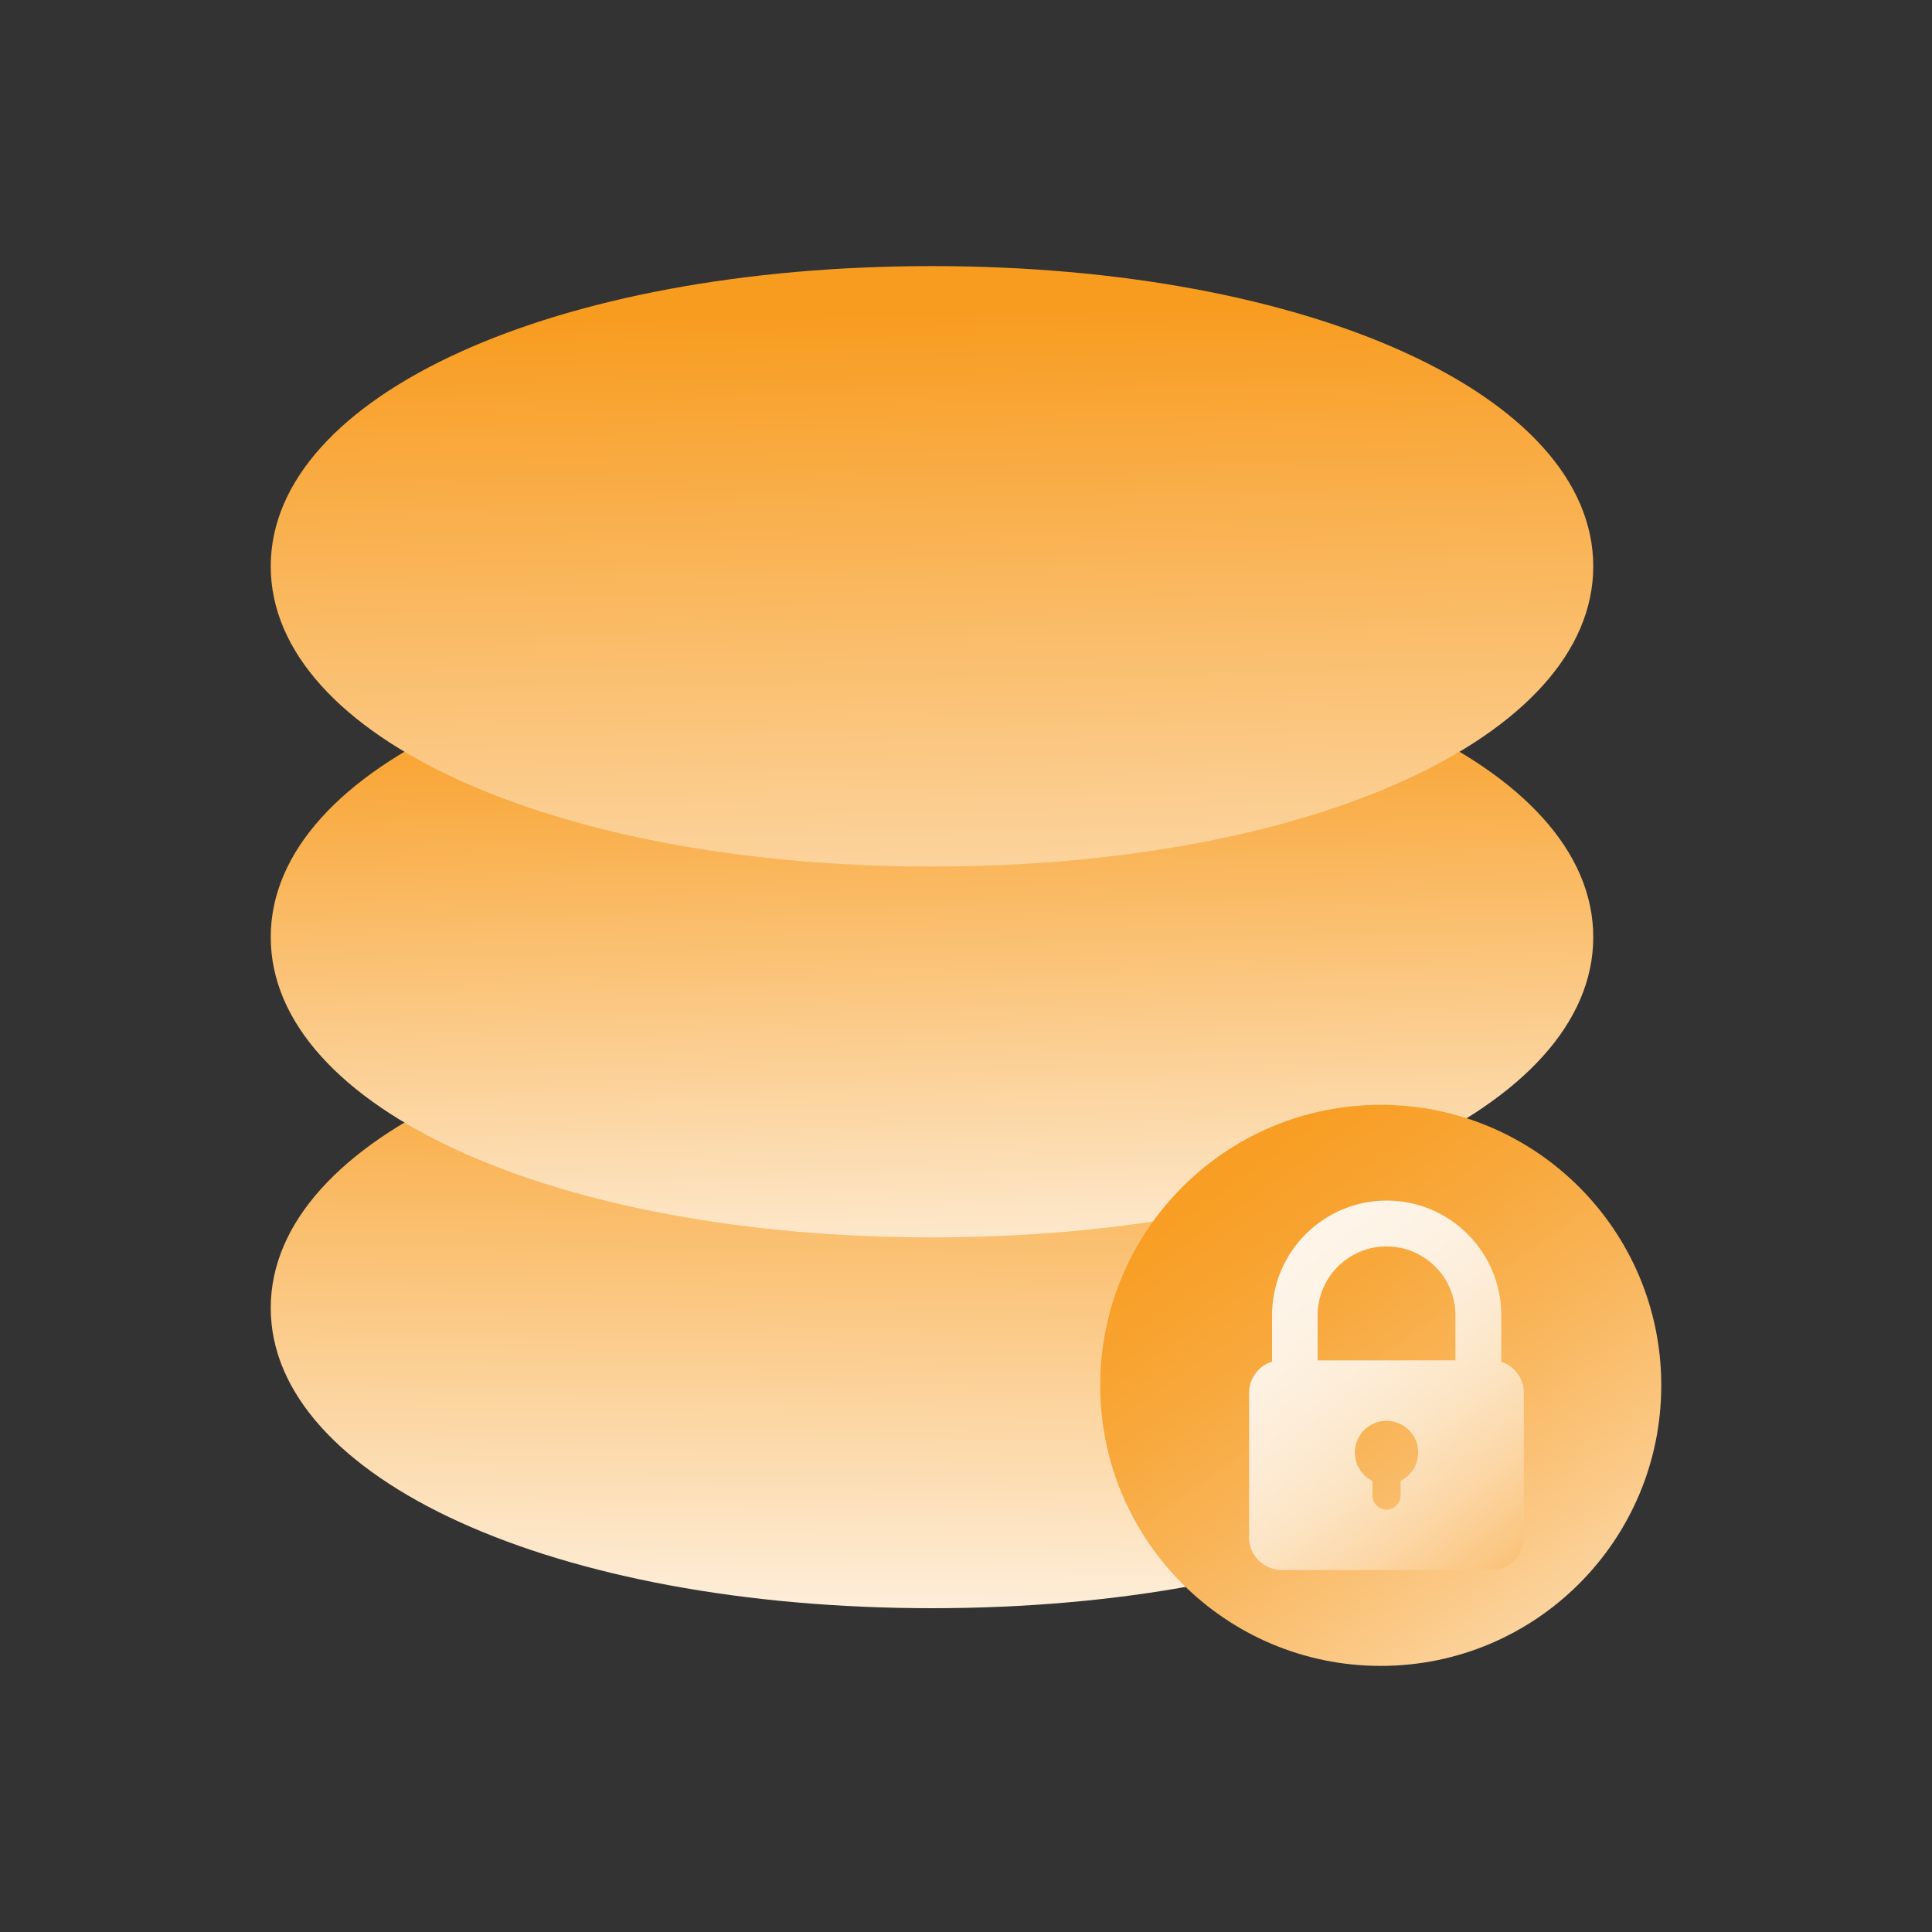 <?xml version="1.0" encoding="UTF-8"?>
<svg xmlns="http://www.w3.org/2000/svg" xmlns:xlink="http://www.w3.org/1999/xlink" id="b" width="150" height="150" viewBox="0 0 150 150">
  <rect x="0" y="0" width="150" height="150" fill="#333333" stroke="none"/>
  <defs>
    <style>.cls-1{fill:url(#_未命名的渐变_16);fill-rule:evenodd;}.cls-2{fill:url(#_未命名的渐变_20);}.cls-3{fill:url(#_未命名的渐变_19);}.cls-4{fill:url(#_未命名的渐变_21);}.cls-5{fill:url(#_未命名的渐变_18);}</style>
    <linearGradient id="_未命名的渐变_20" x1="72.08" y1="129.11" x2="73.01" y2="38.35" gradientUnits="userSpaceOnUse">
      <stop offset="0" stop-color="#fef5e9"></stop>
      <stop offset=".6" stop-color="#f89c20"></stop>
    </linearGradient>
    <linearGradient id="_未命名的渐变_21" x1="73.24" y1="108.37" x2="71.69" y2="45.7" gradientUnits="userSpaceOnUse">
      <stop offset=".07" stop-color="#fef5e9"></stop>
      <stop offset=".9" stop-color="#f89c20"></stop>
    </linearGradient>
    <linearGradient id="_未命名的渐变_19" x1="73.53" y1="104.23" x2="71.8" y2="15.3" gradientUnits="userSpaceOnUse">
      <stop offset=".12" stop-color="#fef5e9"></stop>
      <stop offset=".9" stop-color="#f89c20"></stop>
    </linearGradient>
    <linearGradient id="_未命名的渐变_18" x1="130.17" y1="139.87" x2="90.24" y2="83.69" gradientUnits="userSpaceOnUse">
      <stop offset="0" stop-color="#fef5e9"></stop>
      <stop offset=".12" stop-color="#fce4c3"></stop>
      <stop offset=".33" stop-color="#fbca89"></stop>
      <stop offset=".52" stop-color="#f9b65c"></stop>
      <stop offset=".69" stop-color="#f8a83b"></stop>
      <stop offset=".84" stop-color="#f89f27"></stop>
      <stop offset=".93" stop-color="#f89c20"></stop>
    </linearGradient>
    <linearGradient id="_未命名的渐变_16" x1="97.41" y1="97.92" x2="123.08" y2="130.08" gradientUnits="userSpaceOnUse">
      <stop offset="0" stop-color="#fef5e9"></stop>
      <stop offset=".14" stop-color="#fdf3e5"></stop>
      <stop offset=".28" stop-color="#fdedd9"></stop>
      <stop offset=".43" stop-color="#fce5c5"></stop>
      <stop offset=".57" stop-color="#fcd8a9"></stop>
      <stop offset=".71" stop-color="#fbc885"></stop>
      <stop offset=".85" stop-color="#f9b559"></stop>
      <stop offset=".99" stop-color="#f89e25"></stop>
      <stop offset="1" stop-color="#f89c20"></stop>
    </linearGradient>
  </defs>
  <path class="cls-2" d="M72.36,78.24c-29.27,0-51.34,10.03-51.34,23.31s22.07,23.31,51.34,23.31,51.34-10.03,51.34-23.31-22.07-23.31-51.34-23.31Z"></path>
  <path class="cls-4" d="M72.36,49.45c-29.27,0-51.34,10.03-51.34,23.31s22.07,23.31,51.34,23.31,51.34-10.03,51.34-23.31-22.07-23.31-51.34-23.31Z"></path>
  <path class="cls-3" d="M72.36,20.66c-29.27,0-51.34,10.03-51.34,23.31s22.07,23.31,51.34,23.31,51.34-10.03,51.34-23.31-22.07-23.31-51.34-23.31Z"></path>
  <path class="cls-5" d="M107.2,85.78c-12.03,0-21.78,9.75-21.78,21.78s9.75,21.78,21.78,21.78,21.78-9.75,21.78-21.78-9.75-21.78-21.78-21.78Z"></path>
  <path class="cls-1" d="M113.01,105.62h-10.71v-3.5c0-1.47.6-2.81,1.57-3.78.97-.97,2.31-1.57,3.78-1.57s2.81.6,3.78,1.57c.97.97,1.57,2.31,1.57,3.78v3.5ZM117.58,106.35c-.28-.28-.63-.5-1.02-.62v-3.62c0-2.45-1-4.68-2.61-6.29s-3.84-2.61-6.29-2.61-4.67,1-6.29,2.61c-1.61,1.61-2.61,3.84-2.61,6.29v3.61c-.4.12-.76.34-1.04.63-.45.46-.74,1.08-.74,1.77v11.26c0,.69.28,1.32.74,1.77.46.45,1.08.74,1.77.74h16.31c.69,0,1.32-.28,1.77-.74.45-.46.74-1.08.74-1.77v-11.26c0-.69-.28-1.32-.74-1.77h0ZM105.91,111.03c.45-.44,1.06-.72,1.74-.72s1.29.28,1.74.72c.45.45.72,1.06.72,1.74,0,.53-.17,1.02-.45,1.42-.24.33-.55.6-.92.79v1.14c0,.3-.12.57-.32.77-.2.2-.47.32-.77.32s-.57-.12-.77-.32c-.2-.2-.32-.47-.32-.77v-1.14c-.37-.18-.68-.45-.92-.79-.29-.4-.45-.89-.45-1.42,0-.68.28-1.29.72-1.74Z"></path>
</svg>
